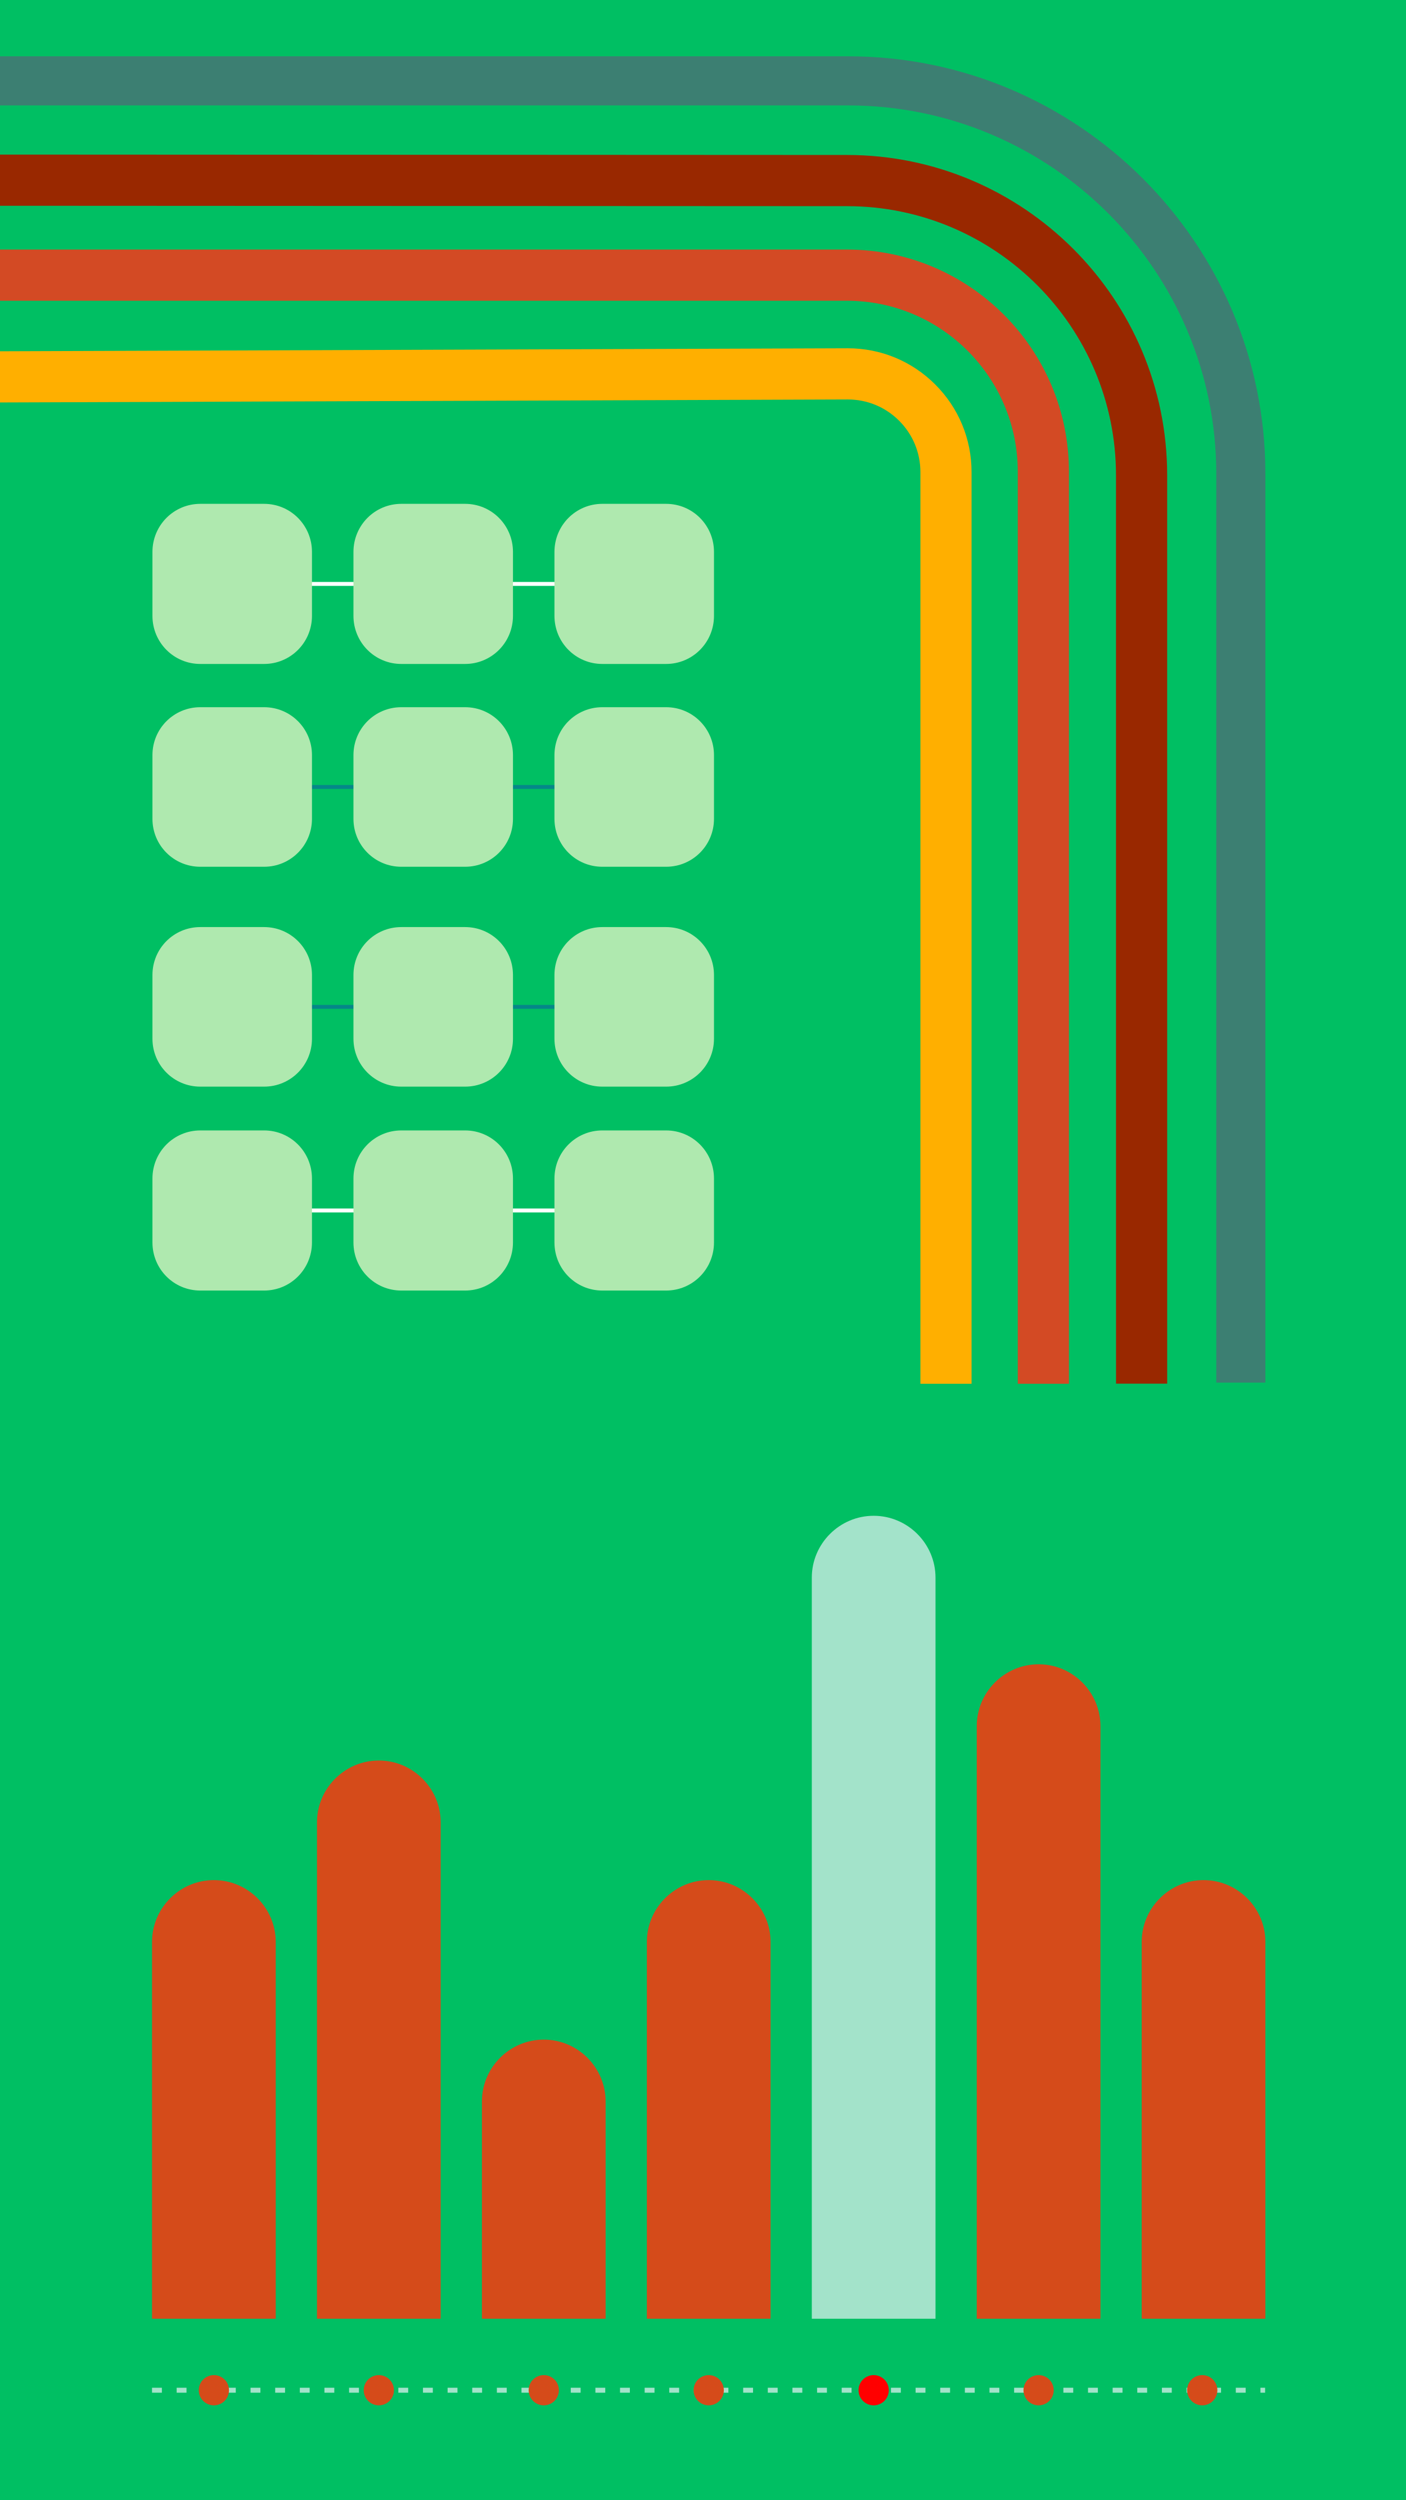 <?xml version="1.0" encoding="UTF-8"?>
<svg xmlns="http://www.w3.org/2000/svg" xmlns:xlink="http://www.w3.org/1999/xlink" width="1080" zoomAndPan="magnify" viewBox="0 0 810 1440" height="1920" preserveAspectRatio="xMidYMid meet" version="1.0">
  <defs>
    <clipPath id="520434e728">
      <path d="M 0 32 L 728.992 32 L 728.992 797 L 0 797 Z M 0 32 " clip-rule="nonzero"></path>
    </clipPath>
    <clipPath id="366172fe39">
      <path d="M 87.582 290.18 L 180 290.18 L 180 382.43 L 87.582 382.43 Z M 87.582 290.18 " clip-rule="nonzero"></path>
    </clipPath>
    <clipPath id="f7a94c8e5b">
      <path d="M 203 290.18 L 296 290.18 L 296 382.43 L 203 382.43 Z M 203 290.18 " clip-rule="nonzero"></path>
    </clipPath>
    <clipPath id="68b9cdcded">
      <path d="M 319 290.18 L 411.582 290.18 L 411.582 382.43 L 319 382.43 Z M 319 290.18 " clip-rule="nonzero"></path>
    </clipPath>
    <clipPath id="2f3e4820cd">
      <path d="M 87.582 407.305 L 180 407.305 L 180 499.555 L 87.582 499.555 Z M 87.582 407.305 " clip-rule="nonzero"></path>
    </clipPath>
    <clipPath id="cd565aa8f7">
      <path d="M 203 407.305 L 296 407.305 L 296 499.555 L 203 499.555 Z M 203 407.305 " clip-rule="nonzero"></path>
    </clipPath>
    <clipPath id="fc4912428b">
      <path d="M 319 407.305 L 411.582 407.305 L 411.582 499.555 L 319 499.555 Z M 319 407.305 " clip-rule="nonzero"></path>
    </clipPath>
    <clipPath id="98ce5dc36a">
      <path d="M 87.582 533.941 L 180 533.941 L 180 626 L 87.582 626 Z M 87.582 533.941 " clip-rule="nonzero"></path>
    </clipPath>
    <clipPath id="e2466e8d6e">
      <path d="M 203 533.941 L 296 533.941 L 296 626 L 203 626 Z M 203 533.941 " clip-rule="nonzero"></path>
    </clipPath>
    <clipPath id="7efdb657bc">
      <path d="M 319 533.941 L 411.582 533.941 L 411.582 626 L 319 626 Z M 319 533.941 " clip-rule="nonzero"></path>
    </clipPath>
    <clipPath id="f3a26ae55a">
      <path d="M 87.582 651.062 L 180 651.062 L 180 743.312 L 87.582 743.312 Z M 87.582 651.062 " clip-rule="nonzero"></path>
    </clipPath>
    <clipPath id="ee446a9d76">
      <path d="M 203 651.062 L 296 651.062 L 296 743.312 L 203 743.312 Z M 203 651.062 " clip-rule="nonzero"></path>
    </clipPath>
    <clipPath id="6ad36a9d8a">
      <path d="M 319 651.062 L 411.582 651.062 L 411.582 743.312 L 319 743.312 Z M 319 651.062 " clip-rule="nonzero"></path>
    </clipPath>
    <clipPath id="8997aa831b">
      <path d="M 87.582 1375 L 728.832 1375 L 728.832 1379 L 87.582 1379 Z M 87.582 1375 " clip-rule="nonzero"></path>
    </clipPath>
    <clipPath id="2bd0b3b103">
      <path d="M 114 1367 L 132 1367 L 132 1385.25 L 114 1385.25 Z M 114 1367 " clip-rule="nonzero"></path>
    </clipPath>
    <clipPath id="f615237f8f">
      <path d="M 87.582 1082 L 159 1082 L 159 1336 L 87.582 1336 Z M 87.582 1082 " clip-rule="nonzero"></path>
    </clipPath>
    <clipPath id="a3d8e2cfcb">
      <path d="M 657 1082 L 728.832 1082 L 728.832 1336 L 657 1336 Z M 657 1082 " clip-rule="nonzero"></path>
    </clipPath>
    <clipPath id="7c3ed48bdf">
      <path d="M 683 1367 L 702 1367 L 702 1385.25 L 683 1385.25 Z M 683 1367 " clip-rule="nonzero"></path>
    </clipPath>
    <clipPath id="ab5e4a52ad">
      <path d="M 209 1367 L 227 1367 L 227 1385.25 L 209 1385.25 Z M 209 1367 " clip-rule="nonzero"></path>
    </clipPath>
    <clipPath id="433316c507">
      <path d="M 304 1367 L 322 1367 L 322 1385.25 L 304 1385.25 Z M 304 1367 " clip-rule="nonzero"></path>
    </clipPath>
    <clipPath id="cf5af9e9be">
      <path d="M 399 1367 L 417 1367 L 417 1385.25 L 399 1385.25 Z M 399 1367 " clip-rule="nonzero"></path>
    </clipPath>
    <clipPath id="0815497d68">
      <path d="M 494 1367 L 513 1367 L 513 1385.25 L 494 1385.25 Z M 494 1367 " clip-rule="nonzero"></path>
    </clipPath>
    <clipPath id="c09c921d9c">
      <path d="M 589 1367 L 608 1367 L 608 1385.25 L 589 1385.25 Z M 589 1367 " clip-rule="nonzero"></path>
    </clipPath>
  </defs>
  <rect x="-81" width="972" fill="#ffffff" y="-144" height="1728" fill-opacity="1"></rect>
  <rect x="-81" width="972" fill="#00bf63" y="-144" height="1728" fill-opacity="1"></rect>
  <path fill="#992800" d="M 642.949 796.914 L 672.422 796.914 L 672.406 273.75 C 672.406 172.066 589.703 89.309 488.051 89.258 L -34.969 89.008 L -34.98 118.492 L 488.039 118.742 C 573.445 118.781 642.93 188.316 642.934 273.75 Z M 642.949 796.914 " fill-opacity="1" fill-rule="nonzero"></path>
  <path fill="#d34a24" d="M 586.34 796.965 L 615.812 796.965 L 615.812 271.637 C 615.812 201.109 558.449 143.727 487.941 143.727 L -35.199 143.727 L -35.199 173.211 L 487.938 173.211 C 542.195 173.211 586.34 217.363 586.34 271.641 Z M 586.34 796.965 " fill-opacity="1" fill-rule="nonzero"></path>
  <path fill="#ffaf00" d="M 530.242 796.965 L 559.719 796.965 L 559.719 271.914 C 559.719 252.816 552.27 234.871 538.742 221.391 C 525.281 207.969 507.414 200.586 488.418 200.586 C 488.332 200.586 488.246 200.586 488.16 200.586 L -35.25 202.438 L -35.148 231.918 L 488.266 230.07 C 488.316 230.07 488.367 230.07 488.418 230.07 C 499.562 230.07 510.043 234.398 517.941 242.273 C 525.875 250.18 530.246 260.707 530.246 271.91 L 530.246 796.965 Z M 530.242 796.965 " fill-opacity="1" fill-rule="nonzero"></path>
  <g clip-path="url(#520434e728)">
    <path fill="#3c7f72" d="M 700.707 796.316 L 728.992 796.316 L 728.992 272.91 C 728.992 140.305 621.141 32.426 488.574 32.426 L -34.691 32.426 L -34.691 60.715 L 488.574 60.715 C 605.543 60.715 700.707 155.906 700.707 272.91 Z M 700.707 796.316 " fill-opacity="1" fill-rule="nonzero"></path>
  </g>
  <path fill="#ffffff" d="M 159.16 335.156 L 339.992 335.156 C 340.355 335.156 340.648 335.449 340.648 335.816 L 340.648 336.766 C 340.648 337.129 340.355 337.426 339.992 337.426 L 159.16 337.426 C 158.793 337.426 158.5 337.129 158.5 336.766 L 158.5 335.816 C 158.5 335.449 158.793 335.156 159.16 335.156 Z M 159.16 335.156 " fill-opacity="1" fill-rule="nonzero"></path>
  <g clip-path="url(#366172fe39)">
    <path fill="#afe9af" d="M 115.426 290.18 L 152.125 290.18 C 167.418 290.18 179.727 302.535 179.727 317.879 L 179.727 354.703 C 179.727 370.047 167.418 382.402 152.125 382.402 L 115.426 382.402 C 100.133 382.402 87.824 370.047 87.824 354.703 L 87.824 317.879 C 87.824 302.535 100.133 290.18 115.426 290.18 Z M 115.426 290.18 " fill-opacity="1" fill-rule="nonzero"></path>
  </g>
  <g clip-path="url(#f7a94c8e5b)">
    <path fill="#afe9af" d="M 231.227 290.18 L 267.926 290.18 C 283.215 290.18 295.527 302.535 295.527 317.879 L 295.527 354.703 C 295.527 370.047 283.215 382.402 267.926 382.402 L 231.227 382.402 C 215.934 382.402 203.625 370.047 203.625 354.703 L 203.625 317.879 C 203.625 302.535 215.934 290.18 231.227 290.18 Z M 231.227 290.18 " fill-opacity="1" fill-rule="nonzero"></path>
  </g>
  <g clip-path="url(#68b9cdcded)">
    <path fill="#afe9af" d="M 347.027 290.18 L 383.723 290.18 C 399.016 290.18 411.328 302.535 411.328 317.879 L 411.328 354.703 C 411.328 370.047 399.016 382.402 383.723 382.402 L 347.027 382.402 C 331.734 382.402 319.422 370.047 319.422 354.703 L 319.422 317.879 C 319.422 302.535 331.734 290.18 347.027 290.18 Z M 347.027 290.18 " fill-opacity="1" fill-rule="nonzero"></path>
  </g>
  <path fill="#058789" d="M 159.16 452.125 L 339.992 452.125 C 340.355 452.125 340.648 452.418 340.648 452.781 L 340.648 453.73 C 340.648 454.094 340.355 454.387 339.992 454.387 L 159.16 454.387 C 158.793 454.387 158.5 454.094 158.5 453.73 L 158.5 452.781 C 158.5 452.418 158.793 452.125 159.16 452.125 Z M 159.16 452.125 " fill-opacity="1" fill-rule="nonzero"></path>
  <g clip-path="url(#2f3e4820cd)">
    <path fill="#afe9af" d="M 115.426 407.305 L 152.125 407.305 C 167.418 407.305 179.727 419.613 179.727 434.906 L 179.727 471.605 C 179.727 486.898 167.418 499.207 152.125 499.207 L 115.426 499.207 C 100.133 499.207 87.824 486.898 87.824 471.605 L 87.824 434.906 C 87.824 419.613 100.133 407.305 115.426 407.305 Z M 115.426 407.305 " fill-opacity="1" fill-rule="nonzero"></path>
  </g>
  <g clip-path="url(#cd565aa8f7)">
    <path fill="#afe9af" d="M 231.227 407.305 L 267.926 407.305 C 283.215 407.305 295.527 419.613 295.527 434.906 L 295.527 471.605 C 295.527 486.898 283.215 499.207 267.926 499.207 L 231.227 499.207 C 215.934 499.207 203.625 486.898 203.625 471.605 L 203.625 434.906 C 203.625 419.613 215.934 407.305 231.227 407.305 Z M 231.227 407.305 " fill-opacity="1" fill-rule="nonzero"></path>
  </g>
  <g clip-path="url(#fc4912428b)">
    <path fill="#afe9af" d="M 347.027 407.305 L 383.723 407.305 C 399.016 407.305 411.328 419.613 411.328 434.906 L 411.328 471.605 C 411.328 486.898 399.016 499.207 383.723 499.207 L 347.027 499.207 C 331.734 499.207 319.422 486.898 319.422 471.605 L 319.422 434.906 C 319.422 419.613 331.734 407.305 347.027 407.305 Z M 347.027 407.305 " fill-opacity="1" fill-rule="nonzero"></path>
  </g>
  <path fill="#058789" d="M 159.16 578.762 L 339.992 578.762 C 340.355 578.762 340.648 579.055 340.648 579.418 L 340.648 580.367 C 340.648 580.73 340.355 581.023 339.992 581.023 L 159.16 581.023 C 158.793 581.023 158.5 580.73 158.5 580.367 L 158.5 579.418 C 158.5 579.055 158.793 578.762 159.16 578.762 Z M 159.16 578.762 " fill-opacity="1" fill-rule="nonzero"></path>
  <g clip-path="url(#98ce5dc36a)">
    <path fill="#afe9af" d="M 115.426 533.941 L 152.125 533.941 C 167.418 533.941 179.727 546.25 179.727 561.543 L 179.727 598.242 C 179.727 613.535 167.418 625.844 152.125 625.844 L 115.426 625.844 C 100.133 625.844 87.824 613.535 87.824 598.242 L 87.824 561.543 C 87.824 546.25 100.133 533.941 115.426 533.941 Z M 115.426 533.941 " fill-opacity="1" fill-rule="nonzero"></path>
  </g>
  <g clip-path="url(#e2466e8d6e)">
    <path fill="#afe9af" d="M 231.227 533.941 L 267.926 533.941 C 283.215 533.941 295.527 546.25 295.527 561.543 L 295.527 598.242 C 295.527 613.535 283.215 625.844 267.926 625.844 L 231.227 625.844 C 215.934 625.844 203.625 613.535 203.625 598.242 L 203.625 561.543 C 203.625 546.25 215.934 533.941 231.227 533.941 Z M 231.227 533.941 " fill-opacity="1" fill-rule="nonzero"></path>
  </g>
  <g clip-path="url(#7efdb657bc)">
    <path fill="#afe9af" d="M 347.027 533.941 L 383.723 533.941 C 399.016 533.941 411.328 546.25 411.328 561.543 L 411.328 598.242 C 411.328 613.535 399.016 625.844 383.723 625.844 L 347.027 625.844 C 331.734 625.844 319.422 613.535 319.422 598.242 L 319.422 561.543 C 319.422 546.25 331.734 533.941 347.027 533.941 Z M 347.027 533.941 " fill-opacity="1" fill-rule="nonzero"></path>
  </g>
  <path fill="#ffffff" d="M 159.16 696.039 L 339.992 696.039 C 340.355 696.039 340.648 696.336 340.648 696.699 L 340.648 697.648 C 340.648 698.016 340.355 698.309 339.992 698.309 L 159.16 698.309 C 158.793 698.309 158.5 698.016 158.5 697.648 L 158.5 696.699 C 158.5 696.336 158.793 696.039 159.16 696.039 Z M 159.16 696.039 " fill-opacity="1" fill-rule="nonzero"></path>
  <g clip-path="url(#f3a26ae55a)">
    <path fill="#afe9af" d="M 115.426 651.062 L 152.125 651.062 C 167.418 651.062 179.727 663.418 179.727 678.762 L 179.727 715.586 C 179.727 730.93 167.418 743.285 152.125 743.285 L 115.426 743.285 C 100.133 743.285 87.824 730.93 87.824 715.586 L 87.824 678.762 C 87.824 663.418 100.133 651.062 115.426 651.062 Z M 115.426 651.062 " fill-opacity="1" fill-rule="nonzero"></path>
  </g>
  <g clip-path="url(#ee446a9d76)">
    <path fill="#afe9af" d="M 231.227 651.062 L 267.926 651.062 C 283.215 651.062 295.527 663.418 295.527 678.762 L 295.527 715.586 C 295.527 730.93 283.215 743.285 267.926 743.285 L 231.227 743.285 C 215.934 743.285 203.625 730.93 203.625 715.586 L 203.625 678.762 C 203.625 663.418 215.934 651.062 231.227 651.062 Z M 231.227 651.062 " fill-opacity="1" fill-rule="nonzero"></path>
  </g>
  <g clip-path="url(#6ad36a9d8a)">
    <path fill="#afe9af" d="M 347.027 651.062 L 383.723 651.062 C 399.016 651.062 411.328 663.418 411.328 678.762 L 411.328 715.586 C 411.328 730.93 399.016 743.285 383.723 743.285 L 347.027 743.285 C 331.734 743.285 319.422 730.93 319.422 715.586 L 319.422 678.762 C 319.422 663.418 331.734 651.062 347.027 651.062 Z M 347.027 651.062 " fill-opacity="1" fill-rule="nonzero"></path>
  </g>
  <g clip-path="url(#8997aa831b)">
    <path fill="#a3e3ca" d="M 87.582 1375.215 L 93.258 1375.215 L 93.258 1378.051 L 87.582 1378.051 M 101.773 1375.215 L 107.449 1375.215 L 107.449 1378.051 L 101.773 1378.051 M 115.965 1375.215 L 121.641 1375.215 L 121.641 1378.051 L 115.965 1378.051 M 130.152 1375.215 L 135.828 1375.215 L 135.828 1378.051 L 130.152 1378.051 M 144.344 1375.215 L 150.02 1375.215 L 150.02 1378.051 L 144.344 1378.051 M 158.535 1375.215 L 164.211 1375.215 L 164.211 1378.051 L 158.535 1378.051 M 172.723 1375.215 L 178.398 1375.215 L 178.398 1378.051 L 172.723 1378.051 M 186.914 1375.215 L 192.59 1375.215 L 192.59 1378.051 L 186.914 1378.051 M 201.105 1375.215 L 206.781 1375.215 L 206.781 1378.051 L 201.105 1378.051 M 215.293 1375.215 L 220.969 1375.215 L 220.969 1378.051 L 215.293 1378.051 M 229.484 1375.215 L 235.16 1375.215 L 235.16 1378.051 L 229.484 1378.051 M 243.676 1375.215 L 249.352 1375.215 L 249.352 1378.051 L 243.676 1378.051 M 257.863 1375.215 L 263.543 1375.215 L 263.543 1378.051 L 257.863 1378.051 M 272.055 1375.215 L 277.73 1375.215 L 277.73 1378.051 L 272.055 1378.051 M 286.246 1375.215 L 291.922 1375.215 L 291.922 1378.051 L 286.246 1378.051 M 300.434 1375.215 L 306.113 1375.215 L 306.113 1378.051 L 300.434 1378.051 M 314.625 1375.215 L 320.301 1375.215 L 320.301 1378.051 L 314.625 1378.051 M 328.816 1375.215 L 334.492 1375.215 L 334.492 1378.051 L 328.816 1378.051 M 343.008 1375.215 L 348.684 1375.215 L 348.684 1378.051 L 343.008 1378.051 M 357.195 1375.215 L 362.871 1375.215 L 362.871 1378.051 L 357.195 1378.051 M 371.387 1375.215 L 377.062 1375.215 L 377.062 1378.051 L 371.387 1378.051 M 385.578 1375.215 L 391.254 1375.215 L 391.254 1378.051 L 385.578 1378.051 M 399.766 1375.215 L 405.441 1375.215 L 405.441 1378.051 L 399.766 1378.051 M 413.957 1375.215 L 419.633 1375.215 L 419.633 1378.051 L 413.957 1378.051 M 428.148 1375.215 L 433.824 1375.215 L 433.824 1378.051 L 428.148 1378.051 M 442.336 1375.215 L 448.012 1375.215 L 448.012 1378.051 L 442.336 1378.051 M 456.527 1375.215 L 462.203 1375.215 L 462.203 1378.051 L 456.527 1378.051 M 470.719 1375.215 L 476.395 1375.215 L 476.395 1378.051 L 470.719 1378.051 M 484.906 1375.215 L 490.582 1375.215 L 490.582 1378.051 L 484.906 1378.051 M 499.098 1375.215 L 504.773 1375.215 L 504.773 1378.051 L 499.098 1378.051 M 513.289 1375.215 L 518.965 1375.215 L 518.965 1378.051 L 513.289 1378.051 M 527.477 1375.215 L 533.152 1375.215 L 533.152 1378.051 L 527.477 1378.051 M 541.668 1375.215 L 547.344 1375.215 L 547.344 1378.051 L 541.668 1378.051 M 555.859 1375.215 L 561.535 1375.215 L 561.535 1378.051 L 555.859 1378.051 M 570.047 1375.215 L 575.723 1375.215 L 575.723 1378.051 L 570.047 1378.051 M 584.238 1375.215 L 589.914 1375.215 L 589.914 1378.051 L 584.238 1378.051 M 598.43 1375.215 L 604.105 1375.215 L 604.105 1378.051 L 598.43 1378.051 M 612.617 1375.215 L 618.293 1375.215 L 618.293 1378.051 L 612.617 1378.051 M 626.809 1375.215 L 632.484 1375.215 L 632.484 1378.051 L 626.809 1378.051 M 641 1375.215 L 646.676 1375.215 L 646.676 1378.051 L 641 1378.051 M 655.188 1375.215 L 660.863 1375.215 L 660.863 1378.051 L 655.188 1378.051 M 669.379 1375.215 L 675.055 1375.215 L 675.055 1378.051 L 669.379 1378.051 M 683.57 1375.215 L 689.246 1375.215 L 689.246 1378.051 L 683.57 1378.051 M 697.758 1375.215 L 703.438 1375.215 L 703.438 1378.051 L 697.758 1378.051 M 711.949 1375.215 L 717.625 1375.215 L 717.625 1378.051 L 711.949 1378.051 M 726.141 1375.215 L 729 1375.215 L 729 1378.051 L 726.141 1378.051 " fill-opacity="1" fill-rule="nonzero"></path>
  </g>
  <g clip-path="url(#2bd0b3b103)">
    <path fill="#d54b1a" d="M 131.93 1376.633 C 131.93 1377.203 131.871 1377.77 131.762 1378.332 C 131.648 1378.891 131.484 1379.438 131.266 1379.965 C 131.047 1380.492 130.777 1380.996 130.461 1381.473 C 130.141 1381.945 129.781 1382.387 129.375 1382.793 C 128.973 1383.195 128.531 1383.559 128.059 1383.875 C 127.582 1384.191 127.078 1384.461 126.551 1384.68 C 126.023 1384.898 125.477 1385.062 124.918 1385.176 C 124.355 1385.285 123.789 1385.344 123.219 1385.344 C 122.645 1385.344 122.078 1385.285 121.52 1385.176 C 120.957 1385.062 120.414 1384.898 119.883 1384.68 C 119.355 1384.461 118.855 1384.191 118.379 1383.875 C 117.902 1383.559 117.461 1383.195 117.059 1382.793 C 116.652 1382.387 116.293 1381.945 115.977 1381.473 C 115.656 1380.996 115.391 1380.492 115.168 1379.965 C 114.949 1379.438 114.785 1378.891 114.676 1378.332 C 114.562 1377.77 114.508 1377.203 114.508 1376.633 C 114.508 1376.059 114.562 1375.492 114.676 1374.934 C 114.785 1374.371 114.949 1373.828 115.168 1373.297 C 115.391 1372.77 115.656 1372.27 115.977 1371.793 C 116.293 1371.316 116.652 1370.879 117.059 1370.473 C 117.461 1370.066 117.902 1369.707 118.379 1369.391 C 118.855 1369.07 119.355 1368.805 119.883 1368.586 C 120.414 1368.367 120.957 1368.199 121.52 1368.09 C 122.078 1367.977 122.645 1367.922 123.219 1367.922 C 123.789 1367.922 124.355 1367.977 124.918 1368.09 C 125.477 1368.199 126.023 1368.367 126.551 1368.586 C 127.078 1368.805 127.582 1369.07 128.059 1369.391 C 128.531 1369.707 128.973 1370.066 129.375 1370.473 C 129.781 1370.879 130.141 1371.316 130.461 1371.793 C 130.777 1372.27 131.047 1372.77 131.266 1373.297 C 131.484 1373.828 131.648 1374.371 131.762 1374.934 C 131.871 1375.492 131.93 1376.059 131.93 1376.633 Z M 131.93 1376.633 " fill-opacity="1" fill-rule="nonzero"></path>
  </g>
  <g clip-path="url(#f615237f8f)">
    <path fill="#d54b1a" d="M 87.582 1335.453 L 158.852 1335.453 L 158.852 1118.461 C 158.852 1098.863 142.816 1082.828 123.219 1082.828 C 103.617 1082.828 87.582 1098.863 87.582 1118.461 Z M 87.582 1335.453 " fill-opacity="1" fill-rule="evenodd"></path>
  </g>
  <g clip-path="url(#a3d8e2cfcb)">
    <path fill="#d54b1a" d="M 657.73 1335.453 L 729 1335.453 L 729 1118.461 C 729 1098.863 712.965 1082.828 693.363 1082.828 C 673.766 1082.828 657.73 1098.863 657.73 1118.461 Z M 657.73 1335.453 " fill-opacity="1" fill-rule="evenodd"></path>
  </g>
  <g clip-path="url(#7c3ed48bdf)">
    <path fill="#d54b1a" d="M 701.328 1376.633 C 701.328 1377.203 701.273 1377.77 701.16 1378.332 C 701.047 1378.891 700.883 1379.438 700.664 1379.965 C 700.445 1380.492 700.176 1380.996 699.859 1381.473 C 699.543 1381.945 699.18 1382.387 698.777 1382.793 C 698.371 1383.195 697.934 1383.559 697.457 1383.875 C 696.98 1384.191 696.48 1384.461 695.949 1384.68 C 695.422 1384.898 694.879 1385.062 694.316 1385.176 C 693.754 1385.285 693.188 1385.344 692.617 1385.344 C 692.043 1385.344 691.477 1385.285 690.918 1385.176 C 690.355 1385.062 689.812 1384.898 689.285 1384.68 C 688.754 1384.461 688.254 1384.191 687.777 1383.875 C 687.301 1383.559 686.863 1383.195 686.457 1382.793 C 686.055 1382.387 685.691 1381.945 685.375 1381.473 C 685.055 1380.996 684.789 1380.492 684.57 1379.965 C 684.352 1379.438 684.184 1378.891 684.074 1378.332 C 683.961 1377.77 683.906 1377.203 683.906 1376.633 C 683.906 1376.059 683.961 1375.492 684.074 1374.934 C 684.184 1374.371 684.352 1373.828 684.57 1373.297 C 684.789 1372.77 685.055 1372.27 685.375 1371.793 C 685.691 1371.316 686.055 1370.879 686.457 1370.473 C 686.863 1370.066 687.301 1369.707 687.777 1369.391 C 688.254 1369.07 688.754 1368.805 689.285 1368.586 C 689.812 1368.367 690.355 1368.199 690.918 1368.09 C 691.477 1367.977 692.043 1367.922 692.617 1367.922 C 693.188 1367.922 693.754 1367.977 694.316 1368.09 C 694.879 1368.199 695.422 1368.367 695.949 1368.586 C 696.48 1368.805 696.98 1369.07 697.457 1369.391 C 697.934 1369.707 698.371 1370.066 698.777 1370.473 C 699.18 1370.879 699.543 1371.316 699.859 1371.793 C 700.176 1372.27 700.445 1372.77 700.664 1373.297 C 700.883 1373.828 701.047 1374.371 701.16 1374.934 C 701.273 1375.492 701.328 1376.059 701.328 1376.633 Z M 701.328 1376.633 " fill-opacity="1" fill-rule="nonzero"></path>
  </g>
  <path fill="#d54b1a" d="M 182.609 1335.453 L 253.875 1335.453 L 253.875 1049.59 C 253.875 1029.988 237.84 1013.953 218.242 1013.953 C 198.645 1013.953 182.609 1029.988 182.609 1049.59 Z M 182.609 1335.453 " fill-opacity="1" fill-rule="evenodd"></path>
  <g clip-path="url(#ab5e4a52ad)">
    <path fill="#d54b1a" d="M 226.953 1376.633 C 226.953 1377.203 226.898 1377.77 226.785 1378.332 C 226.672 1378.891 226.508 1379.438 226.289 1379.965 C 226.07 1380.492 225.801 1380.996 225.484 1381.473 C 225.168 1381.945 224.805 1382.387 224.402 1382.793 C 223.996 1383.195 223.559 1383.559 223.082 1383.875 C 222.605 1384.191 222.105 1384.461 221.574 1384.68 C 221.047 1384.898 220.504 1385.062 219.941 1385.176 C 219.379 1385.285 218.812 1385.344 218.242 1385.344 C 217.672 1385.344 217.105 1385.285 216.543 1385.176 C 215.98 1385.062 215.438 1384.898 214.91 1384.68 C 214.379 1384.461 213.879 1384.191 213.402 1383.875 C 212.926 1383.559 212.488 1383.195 212.082 1382.793 C 211.68 1382.387 211.316 1381.945 211 1381.473 C 210.68 1380.996 210.414 1380.492 210.195 1379.965 C 209.977 1379.438 209.809 1378.891 209.699 1378.332 C 209.586 1377.77 209.531 1377.203 209.531 1376.633 C 209.531 1376.059 209.586 1375.492 209.699 1374.934 C 209.809 1374.371 209.977 1373.828 210.195 1373.297 C 210.414 1372.77 210.68 1372.27 211 1371.793 C 211.316 1371.316 211.68 1370.879 212.082 1370.473 C 212.488 1370.066 212.926 1369.707 213.402 1369.391 C 213.879 1369.07 214.379 1368.805 214.91 1368.586 C 215.438 1368.367 215.98 1368.199 216.543 1368.09 C 217.105 1367.977 217.672 1367.922 218.242 1367.922 C 218.812 1367.922 219.379 1367.977 219.941 1368.09 C 220.504 1368.199 221.047 1368.367 221.574 1368.586 C 222.105 1368.805 222.605 1369.07 223.082 1369.391 C 223.559 1369.707 223.996 1370.066 224.402 1370.473 C 224.805 1370.879 225.168 1371.316 225.484 1371.793 C 225.801 1372.27 226.07 1372.77 226.289 1373.297 C 226.508 1373.828 226.672 1374.371 226.785 1374.934 C 226.898 1375.492 226.953 1376.059 226.953 1376.633 Z M 226.953 1376.633 " fill-opacity="1" fill-rule="nonzero"></path>
  </g>
  <path fill="#d54b1a" d="M 277.633 1335.453 L 348.902 1335.453 L 348.902 1210.34 C 348.902 1190.738 332.863 1174.703 313.266 1174.703 C 293.668 1174.703 277.633 1190.738 277.633 1210.34 Z M 277.633 1335.453 " fill-opacity="1" fill-rule="evenodd"></path>
  <g clip-path="url(#433316c507)">
    <path fill="#d54b1a" d="M 321.977 1376.633 C 321.977 1377.203 321.922 1377.77 321.809 1378.332 C 321.699 1378.891 321.531 1379.438 321.312 1379.965 C 321.094 1380.492 320.828 1380.996 320.508 1381.473 C 320.191 1381.945 319.832 1382.387 319.426 1382.793 C 319.02 1383.195 318.582 1383.559 318.105 1383.875 C 317.629 1384.191 317.129 1384.461 316.602 1384.68 C 316.07 1384.898 315.527 1385.062 314.965 1385.176 C 314.406 1385.285 313.84 1385.344 313.266 1385.344 C 312.695 1385.344 312.129 1385.285 311.566 1385.176 C 311.008 1385.062 310.461 1384.898 309.934 1384.68 C 309.406 1384.461 308.902 1384.191 308.426 1383.875 C 307.953 1383.559 307.512 1383.195 307.105 1382.793 C 306.703 1382.387 306.34 1381.945 306.023 1381.473 C 305.707 1380.996 305.438 1380.492 305.219 1379.965 C 305 1379.438 304.836 1378.891 304.723 1378.332 C 304.613 1377.77 304.555 1377.203 304.555 1376.633 C 304.555 1376.059 304.613 1375.492 304.723 1374.934 C 304.836 1374.371 305 1373.828 305.219 1373.297 C 305.438 1372.77 305.707 1372.27 306.023 1371.793 C 306.34 1371.316 306.703 1370.879 307.105 1370.473 C 307.512 1370.066 307.953 1369.707 308.426 1369.391 C 308.902 1369.07 309.406 1368.805 309.934 1368.586 C 310.461 1368.367 311.008 1368.199 311.566 1368.09 C 312.129 1367.977 312.695 1367.922 313.266 1367.922 C 313.84 1367.922 314.406 1367.977 314.965 1368.09 C 315.527 1368.199 316.07 1368.367 316.602 1368.586 C 317.129 1368.805 317.629 1369.07 318.105 1369.391 C 318.582 1369.707 319.02 1370.066 319.426 1370.473 C 319.832 1370.879 320.191 1371.316 320.508 1371.793 C 320.828 1372.27 321.094 1372.77 321.312 1373.297 C 321.531 1373.828 321.699 1374.371 321.809 1374.934 C 321.922 1375.492 321.977 1376.059 321.977 1376.633 Z M 321.977 1376.633 " fill-opacity="1" fill-rule="nonzero"></path>
  </g>
  <path fill="#d54b1a" d="M 372.656 1335.453 L 443.926 1335.453 L 443.926 1118.461 C 443.926 1098.863 427.891 1082.828 408.293 1082.828 L 408.289 1082.828 C 388.691 1082.828 372.656 1098.863 372.656 1118.461 Z M 372.656 1335.453 " fill-opacity="1" fill-rule="evenodd"></path>
  <g clip-path="url(#cf5af9e9be)">
    <path fill="#d54b1a" d="M 417 1376.633 C 417 1377.203 416.945 1377.77 416.836 1378.332 C 416.723 1378.891 416.559 1379.438 416.34 1379.965 C 416.121 1380.492 415.852 1380.996 415.535 1381.473 C 415.215 1381.945 414.855 1382.387 414.449 1382.793 C 414.047 1383.195 413.605 1383.559 413.129 1383.875 C 412.656 1384.191 412.152 1384.461 411.625 1384.68 C 411.098 1384.898 410.551 1385.062 409.992 1385.176 C 409.43 1385.285 408.863 1385.344 408.293 1385.344 C 407.719 1385.344 407.152 1385.285 406.59 1385.176 C 406.031 1385.062 405.484 1384.898 404.957 1384.68 C 404.43 1384.461 403.926 1384.191 403.453 1383.875 C 402.977 1383.559 402.535 1383.195 402.133 1382.793 C 401.727 1382.387 401.367 1381.945 401.047 1381.473 C 400.73 1380.996 400.461 1380.492 400.242 1379.965 C 400.023 1379.438 399.859 1378.891 399.746 1378.332 C 399.637 1377.77 399.582 1377.203 399.582 1376.633 C 399.582 1376.059 399.637 1375.492 399.746 1374.934 C 399.859 1374.371 400.023 1373.828 400.242 1373.297 C 400.461 1372.77 400.73 1372.27 401.047 1371.793 C 401.367 1371.316 401.727 1370.879 402.133 1370.473 C 402.535 1370.066 402.977 1369.707 403.453 1369.391 C 403.926 1369.07 404.43 1368.805 404.957 1368.586 C 405.484 1368.367 406.031 1368.199 406.59 1368.09 C 407.152 1367.977 407.719 1367.922 408.293 1367.922 C 408.863 1367.922 409.43 1367.977 409.992 1368.09 C 410.551 1368.199 411.098 1368.367 411.625 1368.586 C 412.152 1368.805 412.656 1369.07 413.129 1369.391 C 413.605 1369.707 414.047 1370.066 414.449 1370.473 C 414.855 1370.879 415.215 1371.316 415.535 1371.793 C 415.852 1372.27 416.121 1372.77 416.34 1373.297 C 416.559 1373.828 416.723 1374.371 416.836 1374.934 C 416.945 1375.492 417 1376.059 417 1376.633 Z M 417 1376.633 " fill-opacity="1" fill-rule="nonzero"></path>
  </g>
  <path fill="#a3e3ca" d="M 467.68 1335.453 L 538.949 1335.453 L 538.949 908.637 C 538.949 889.039 522.914 873.004 503.316 873.004 C 483.715 873.004 467.68 889.039 467.68 908.637 Z M 467.68 1335.453 " fill-opacity="1" fill-rule="evenodd"></path>
  <g clip-path="url(#0815497d68)">
    <path fill="#ff0000" d="M 512.027 1376.633 C 512.027 1377.203 511.969 1377.77 511.859 1378.332 C 511.746 1378.891 511.582 1379.438 511.363 1379.965 C 511.145 1380.492 510.875 1380.996 510.559 1381.473 C 510.238 1381.945 509.879 1382.387 509.473 1382.793 C 509.07 1383.195 508.629 1383.559 508.156 1383.875 C 507.68 1384.191 507.176 1384.461 506.648 1384.68 C 506.121 1384.898 505.574 1385.062 505.016 1385.176 C 504.453 1385.285 503.887 1385.344 503.316 1385.344 C 502.742 1385.344 502.176 1385.285 501.617 1385.176 C 501.055 1385.062 500.512 1384.898 499.98 1384.68 C 499.453 1384.461 498.953 1384.191 498.477 1383.875 C 498 1383.559 497.559 1383.195 497.156 1382.793 C 496.75 1382.387 496.391 1381.945 496.074 1381.473 C 495.754 1380.996 495.488 1380.492 495.27 1379.965 C 495.047 1379.438 494.883 1378.891 494.773 1378.332 C 494.66 1377.77 494.605 1377.203 494.605 1376.633 C 494.605 1376.059 494.66 1375.492 494.773 1374.934 C 494.883 1374.371 495.047 1373.828 495.27 1373.297 C 495.488 1372.77 495.754 1372.27 496.074 1371.793 C 496.391 1371.316 496.75 1370.879 497.156 1370.473 C 497.559 1370.066 498 1369.707 498.477 1369.391 C 498.953 1369.07 499.453 1368.805 499.98 1368.586 C 500.512 1368.367 501.055 1368.199 501.617 1368.09 C 502.176 1367.977 502.742 1367.922 503.316 1367.922 C 503.887 1367.922 504.453 1367.977 505.016 1368.09 C 505.574 1368.199 506.121 1368.367 506.648 1368.586 C 507.176 1368.805 507.68 1369.07 508.156 1369.391 C 508.629 1369.707 509.07 1370.066 509.473 1370.473 C 509.879 1370.879 510.238 1371.316 510.559 1371.793 C 510.875 1372.27 511.145 1372.77 511.363 1373.297 C 511.582 1373.828 511.746 1374.371 511.859 1374.934 C 511.969 1375.492 512.027 1376.059 512.027 1376.633 Z M 512.027 1376.633 " fill-opacity="1" fill-rule="nonzero"></path>
  </g>
  <path fill="#d54b1a" d="M 562.707 1335.453 L 633.973 1335.453 L 633.973 994.156 C 633.973 974.559 617.938 958.523 598.34 958.523 C 578.742 958.523 562.707 974.559 562.707 994.156 Z M 562.707 1335.453 " fill-opacity="1" fill-rule="evenodd"></path>
  <g clip-path="url(#c09c921d9c)">
    <path fill="#d54b1a" d="M 607.051 1376.633 C 607.051 1377.203 606.996 1377.77 606.883 1378.332 C 606.77 1378.891 606.605 1379.438 606.387 1379.965 C 606.168 1380.492 605.898 1380.996 605.582 1381.473 C 605.266 1381.945 604.902 1382.387 604.5 1382.793 C 604.094 1383.195 603.656 1383.559 603.18 1383.875 C 602.703 1384.191 602.203 1384.461 601.672 1384.68 C 601.145 1384.898 600.602 1385.062 600.039 1385.176 C 599.477 1385.285 598.91 1385.344 598.34 1385.344 C 597.77 1385.344 597.203 1385.285 596.641 1385.176 C 596.078 1385.062 595.535 1384.898 595.008 1384.68 C 594.477 1384.461 593.977 1384.191 593.5 1383.875 C 593.023 1383.559 592.586 1383.195 592.18 1382.793 C 591.777 1382.387 591.414 1381.945 591.098 1381.473 C 590.777 1380.996 590.512 1380.492 590.293 1379.965 C 590.074 1379.438 589.906 1378.891 589.797 1378.332 C 589.684 1377.77 589.629 1377.203 589.629 1376.633 C 589.629 1376.059 589.684 1375.492 589.797 1374.934 C 589.906 1374.371 590.074 1373.828 590.293 1373.297 C 590.512 1372.77 590.777 1372.27 591.098 1371.793 C 591.414 1371.316 591.777 1370.879 592.18 1370.473 C 592.586 1370.066 593.023 1369.707 593.5 1369.391 C 593.977 1369.07 594.477 1368.805 595.008 1368.586 C 595.535 1368.367 596.078 1368.199 596.641 1368.09 C 597.203 1367.977 597.77 1367.922 598.34 1367.922 C 598.91 1367.922 599.477 1367.977 600.039 1368.09 C 600.602 1368.199 601.145 1368.367 601.672 1368.586 C 602.203 1368.805 602.703 1369.07 603.18 1369.391 C 603.656 1369.707 604.094 1370.066 604.5 1370.473 C 604.902 1370.879 605.266 1371.316 605.582 1371.793 C 605.898 1372.27 606.168 1372.77 606.387 1373.297 C 606.605 1373.828 606.77 1374.371 606.883 1374.934 C 606.996 1375.492 607.051 1376.059 607.051 1376.633 Z M 607.051 1376.633 " fill-opacity="1" fill-rule="nonzero"></path>
  </g>
</svg>

